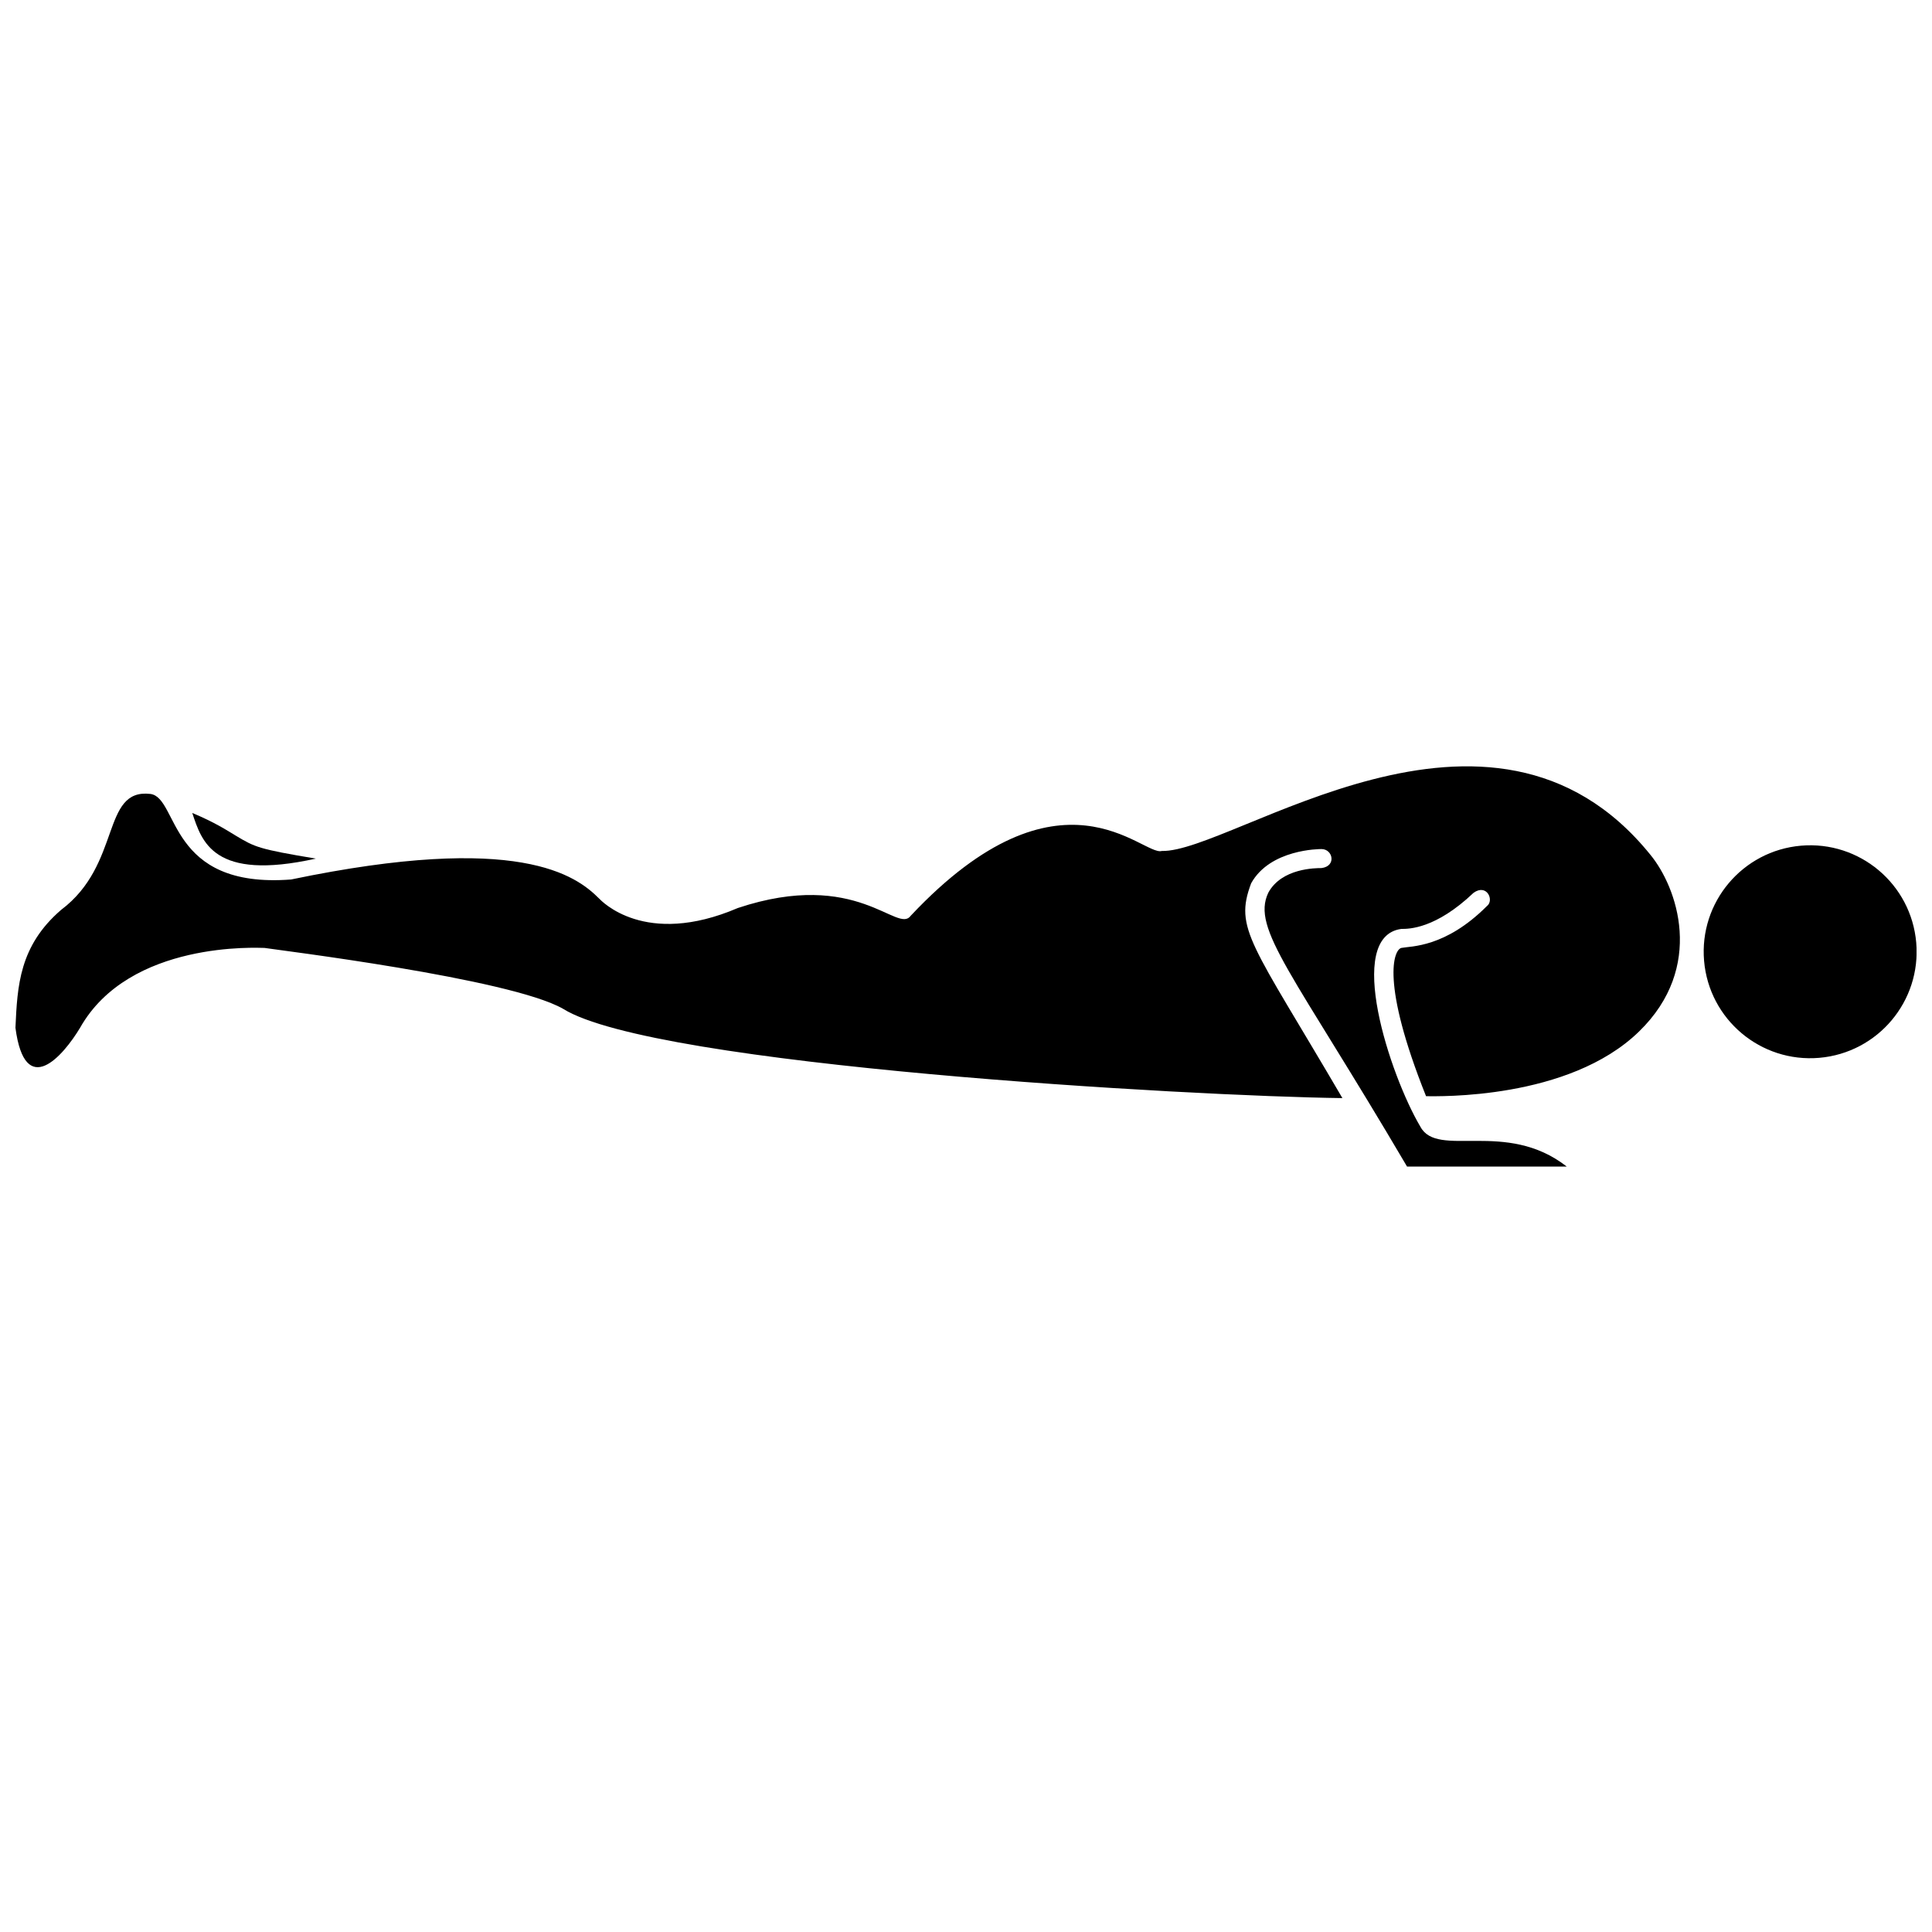 <?xml version="1.0" encoding="UTF-8"?>
<!-- Uploaded to: ICON Repo, www.iconrepo.com, Generator: ICON Repo Mixer Tools -->
<svg width="800px" height="800px" version="1.1" viewBox="144 144 512 512" xmlns="http://www.w3.org/2000/svg">
 <defs>
  <clipPath id="b">
   <path d="m595 368h56.902v57h-56.902z"/>
  </clipPath>
  <clipPath id="a">
   <path d="m148.09 347h441.91v107h-441.91z"/>
  </clipPath>
 </defs>
 <g clip-path="url(#b)">
  <path d="m651.82 393.8c1.34 15.523-10.16 29.195-25.684 30.535-15.523 1.34-29.195-10.16-30.535-25.684s10.16-29.195 25.684-30.535 29.195 10.16 30.535 25.684"/>
 </g>
 <path d="m227.7 371.54c-15.113-2.519-16.121-3.023-21.16-6.047-2.519-1.512-5.543-3.527-11.586-6.047 2.519 7.559 5.539 18.137 32.746 12.094z"/>
 <g clip-path="url(#a)">
  <path d="m515.37 395.21c-2.016 0.504-5.543 9.07 6.551 39.297 3.023 0 37.785 1.008 56.426-17.129 17.633-17.129 10.078-38.289 3.023-46.855-42.32-52.395-110.84-0.504-129.48-1.008-5.039 1.516-26.703-25.188-66.504 17.133-3.527 5.039-14.105-12.594-45.848-2.016-24.688 10.578-36.273-2.016-36.777-2.519-6.043-6.047-21.16-17.633-81.617-5.039-32.746 2.519-29.723-21.664-37.281-22.672-13.098-1.512-7.555 18.641-23.68 30.734-11.082 9.57-11.586 20.152-12.09 31.234 2.519 19.145 12.594 7.559 17.129 0 13.098-23.176 47.359-21.16 48.871-21.16 3.023 0.504 64.992 8.062 79.098 16.121 24.184 15.113 166.26 23.176 206.56 23.68-24.184-41.312-28.719-44.836-24.184-56.93 5.039-9.07 18.137-9.07 18.641-9.07 3.023 0 4.031 4.535 0 5.039-1.512 0-10.578 0-14.105 6.551-4.535 9.574 6.551 21.16 36.777 72.547h42.32c-16.121-12.594-34.258-2.016-38.793-10.578-8.062-13.602-20.152-50.383-5.039-52.395 2.016 0 9.07 0 19.145-9.574 3.527-2.519 5.543 2.016 3.527 3.527-11.086 11.082-20.152 10.578-22.672 11.082z"/>
 </g>
</svg>